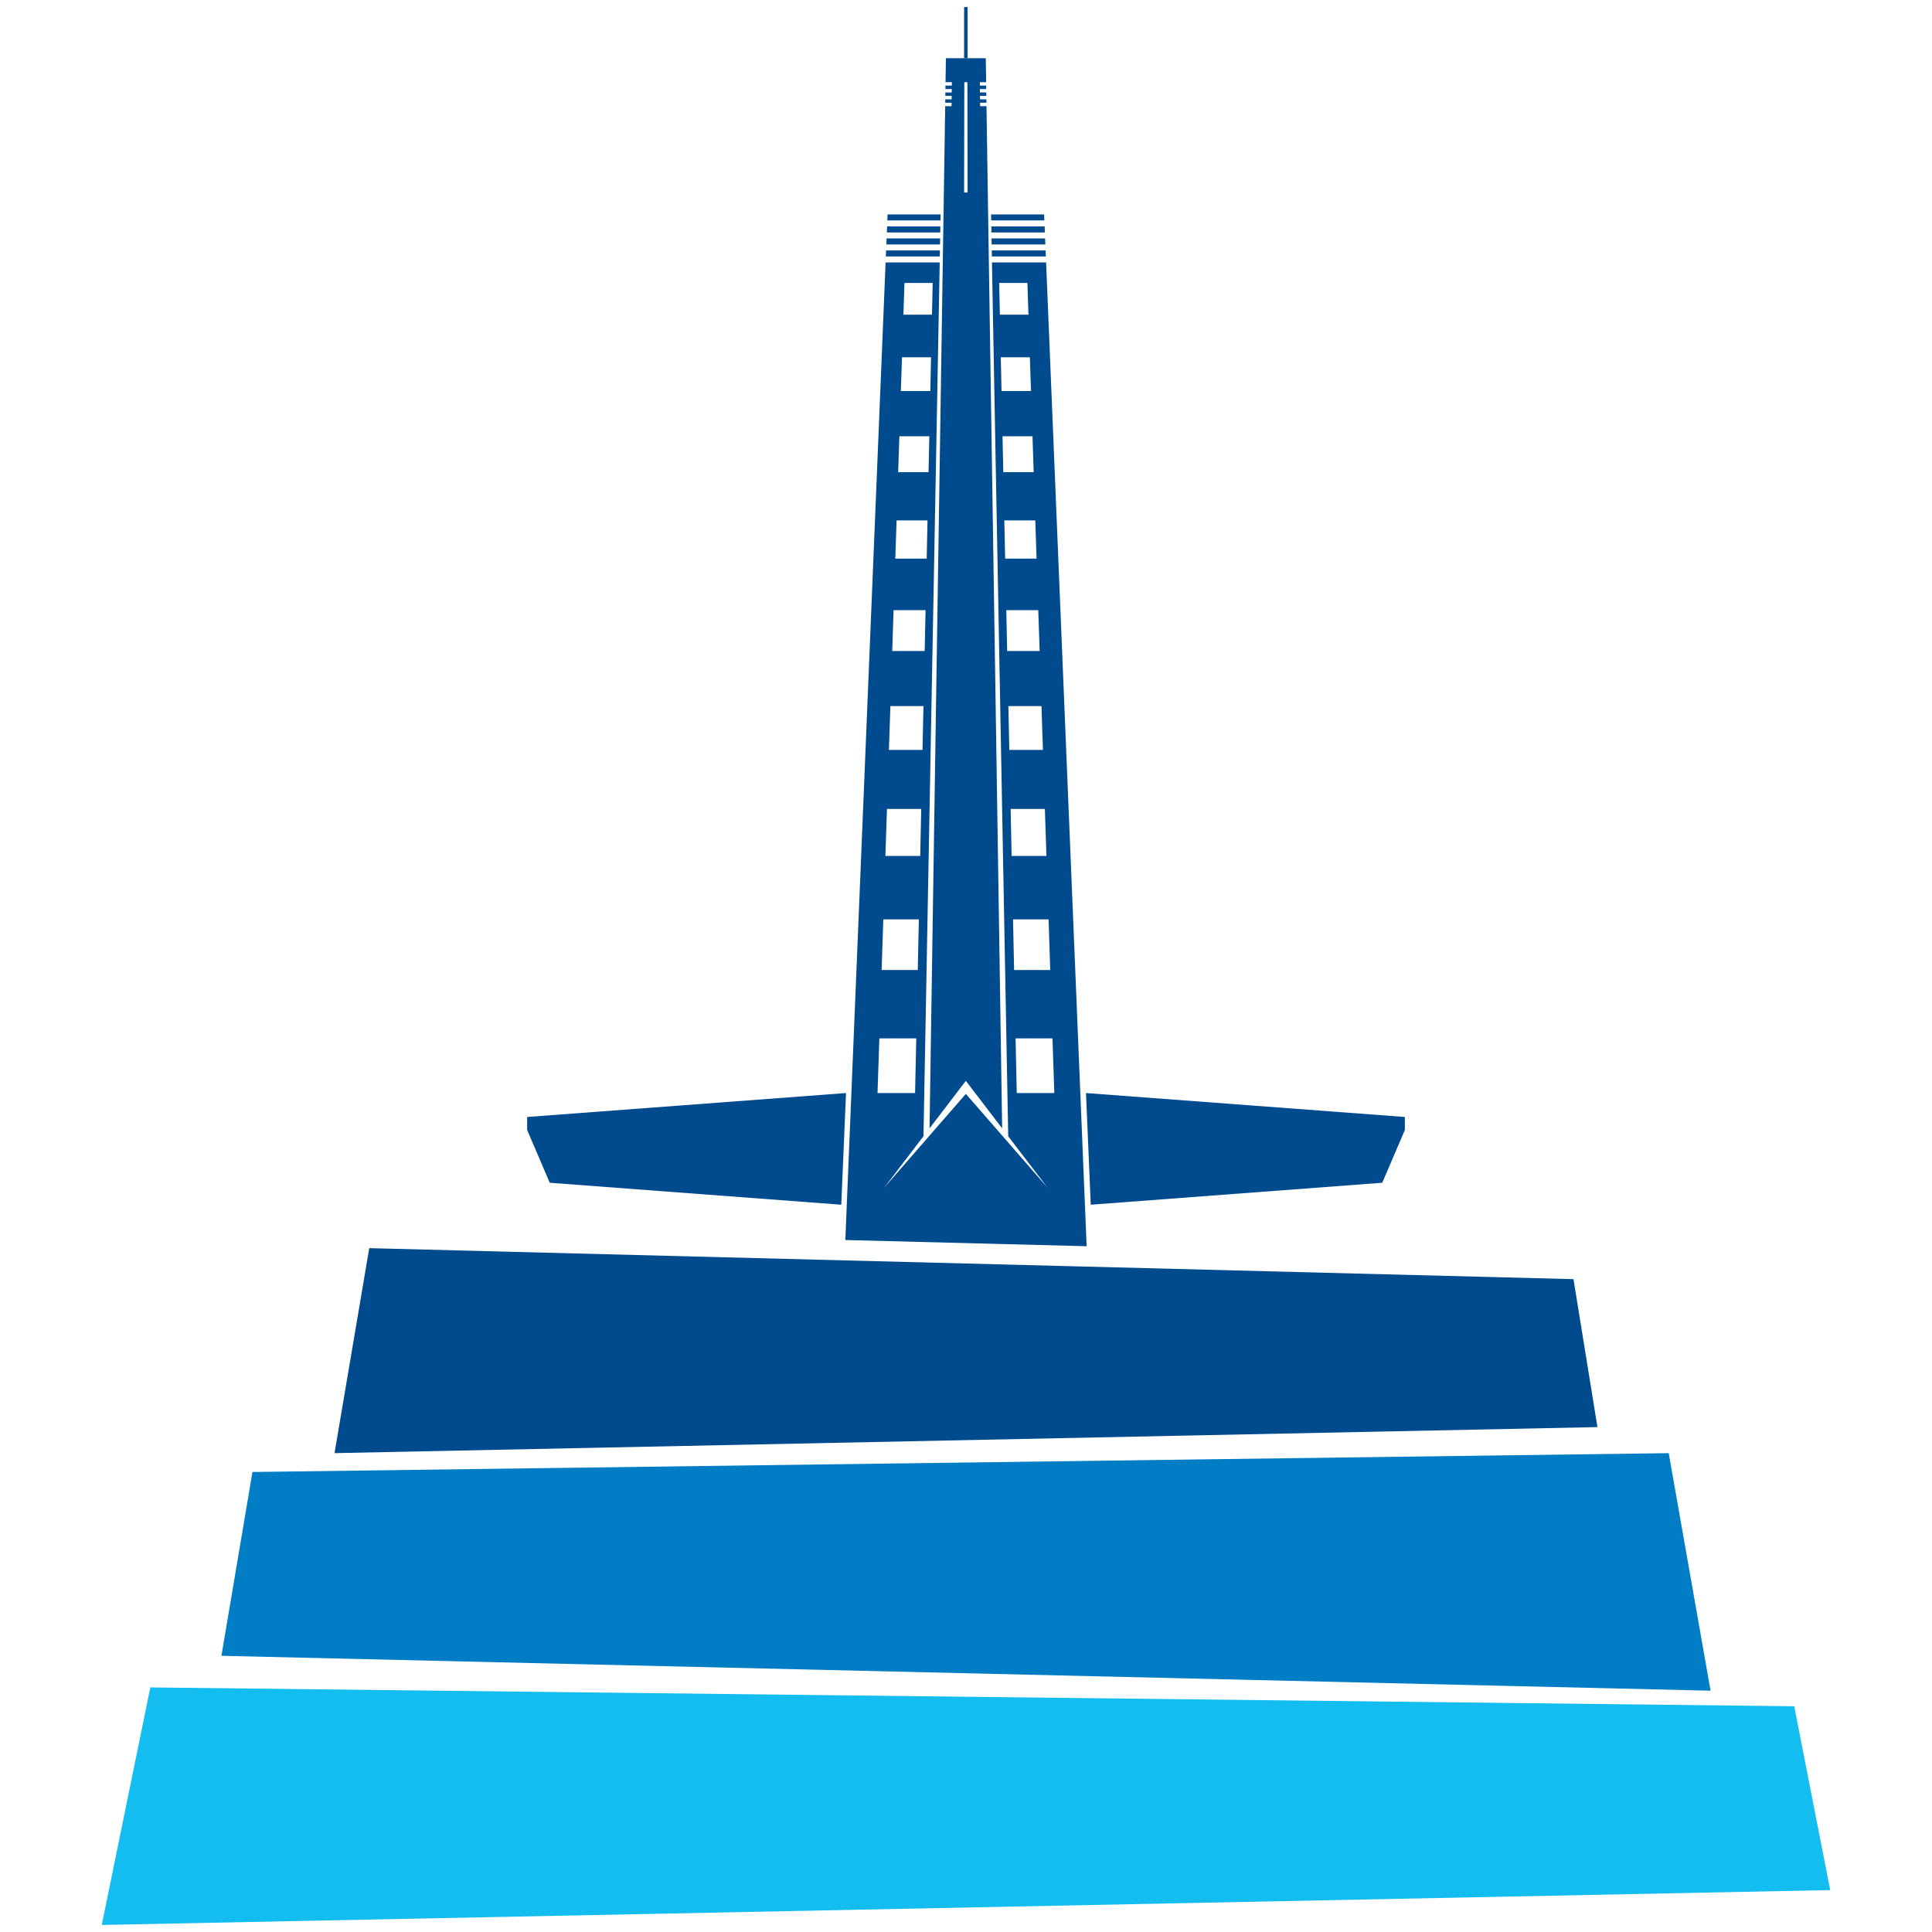 <?xml version="1.0" encoding="utf-8"?>
<!-- Generator: Adobe Illustrator 16.0.0, SVG Export Plug-In . SVG Version: 6.00 Build 0)  -->
<!DOCTYPE svg PUBLIC "-//W3C//DTD SVG 1.1//EN" "http://www.w3.org/Graphics/SVG/1.1/DTD/svg11.dtd">
<svg version="1.1" id="Layer_1" xmlns:x="http://ns.adobe.com/Extensibility/1.0/" xmlns:i="http://ns.adobe.com/AdobeIllustrator/10.0/" xmlns:graph="http://ns.adobe.com/Graphs/1.0/"
	 xmlns="http://www.w3.org/2000/svg" xmlns:xlink="http://www.w3.org/1999/xlink" x="0px" y="0px" width="100px" height="100px"
	 viewBox="0 0 100 100" enable-background="new 0 0 100 100" xml:space="preserve">
<g>
	<polygon fill="#14BDEF" points="7.781,87.34 5.267,99.636 94.732,97.83 92.869,88.316 	"/>
	<polygon fill="#004A8E" points="54.055,11.409 54.043,11.098 51.553,11.098 51.299,11.098 51.305,11.409 	"/>
	<rect x="49.902" y="0.364" fill="#004A8E" width="0.181" height="2.649"/>
	<polygon fill="#004A8E" points="51.328,12.652 54.107,12.652 54.092,12.342 51.322,12.342 	"/>
	<polygon fill="#004A8E" points="51.316,12.031 54.082,12.031 54.07,11.72 51.311,11.72 	"/>
	<polygon fill="#004A8E" points="71.545,61.219 72.715,58.488 72.715,57.815 56.211,56.576 56.457,62.356 	"/>
	<polygon fill="#004A8E" points="51.34,13.274 54.133,13.274 54.119,12.963 51.334,12.963 	"/>
	<polygon fill="#004A8E" points="43.544,62.356 43.79,56.576 27.285,57.815 27.285,58.487 28.455,61.219 	"/>
	<polygon fill="#004A8E" points="48.65,12.963 45.864,12.963 45.85,13.274 48.645,13.274 	"/>
	<polygon fill="#004A8E" points="48.662,12.342 45.89,12.342 45.877,12.652 48.656,12.652 	"/>
	<polygon fill="#004A8E" points="48.686,11.098 48.432,11.098 45.941,11.098 45.928,11.409 48.68,11.409 	"/>
	<polygon fill="#004A8E" points="48.673,11.72 45.916,11.72 45.902,12.031 48.667,12.031 	"/>
	<path fill="#004A8E" d="M51.145,11.098l-0.084-5.602h-0.328L50.73,5.317h0.328L51.055,5.14h-0.326l-0.004-0.178h0.328l-0.002-0.177
		h-0.328l-0.002-0.178h0.326L51.045,4.43h-0.328l-0.002-0.178h0.328l-0.02-1.238h-0.671h-0.271h-0.18h-0.214h-0.727l-0.019,1.238
		h0.328L49.266,4.43h-0.328l-0.002,0.178h0.327l-0.002,0.178h-0.328l-0.002,0.177h0.327L49.256,5.14h-0.328l-0.003,0.178h0.329
		L49.25,5.496h-0.327l-0.115,7.456l-0.695,45.451l1.879-2.459l1.879,2.459L51.145,11.098z M49.902,9.965l0.011-5.713h0.159
		l0.01,5.713H49.902z"/>
	<path fill="#004A8E" d="M56.244,64.504l-2.098-50.919h-2.803l0.842,45.227l2.043,2.672l-4.236-4.865l-4.235,4.865l2.042-2.672
		l0.84-45.227h-2.801l-2.084,50.598L56.244,64.504z M51.717,14.645h1.461l0.055,1.644h-1.479L51.717,14.645z M51.801,18.492h1.504
		l0.059,1.747H51.84L51.801,18.492z M51.891,22.582h1.551l0.061,1.857H51.93L51.891,22.582z M51.984,26.936h1.602l0.066,1.98h-1.625
		L51.984,26.936z M52.131,33.697l-0.045-2.117h1.654l0.072,2.117H52.131z M52.193,36.546h1.713l0.076,2.269h-1.74L52.193,36.546z
		 M52.311,41.869h1.771l0.082,2.435h-1.803L52.311,41.869z M52.434,47.588h1.84l0.086,2.62H52.49L52.434,47.588z M52.627,56.576
		l-0.061-2.828h1.91l0.094,2.828H52.627z M46.815,14.645h1.46l-0.036,1.644H46.76L46.815,14.645z M46.687,18.492h1.504l-0.038,1.747
		h-1.525L46.687,18.492z M46.551,22.582h1.551l-0.041,1.857h-1.572L46.551,22.582z M46.407,26.936h1.601l-0.043,1.98H46.34
		L46.407,26.936z M46.252,31.58h1.655l-0.046,2.117h-1.679L46.252,31.58z M46.087,36.546h1.711l-0.049,2.269h-1.739L46.087,36.546z
		 M45.91,41.869h1.773l-0.053,2.435h-1.802L45.91,41.869z M45.719,47.588h1.841l-0.057,2.62h-1.87L45.719,47.588z M47.426,53.748
		l-0.062,2.828h-1.943l0.094-2.828H47.426z"/>
	<polygon fill="#004A8E" points="19.112,64.604 17.315,75.214 82.684,73.866 81.443,66.209 	"/>
	<polygon fill="#007DC4" points="86.373,75.215 88.539,87.51 11.461,85.704 13.067,76.19 	"/>
</g>
</svg>
